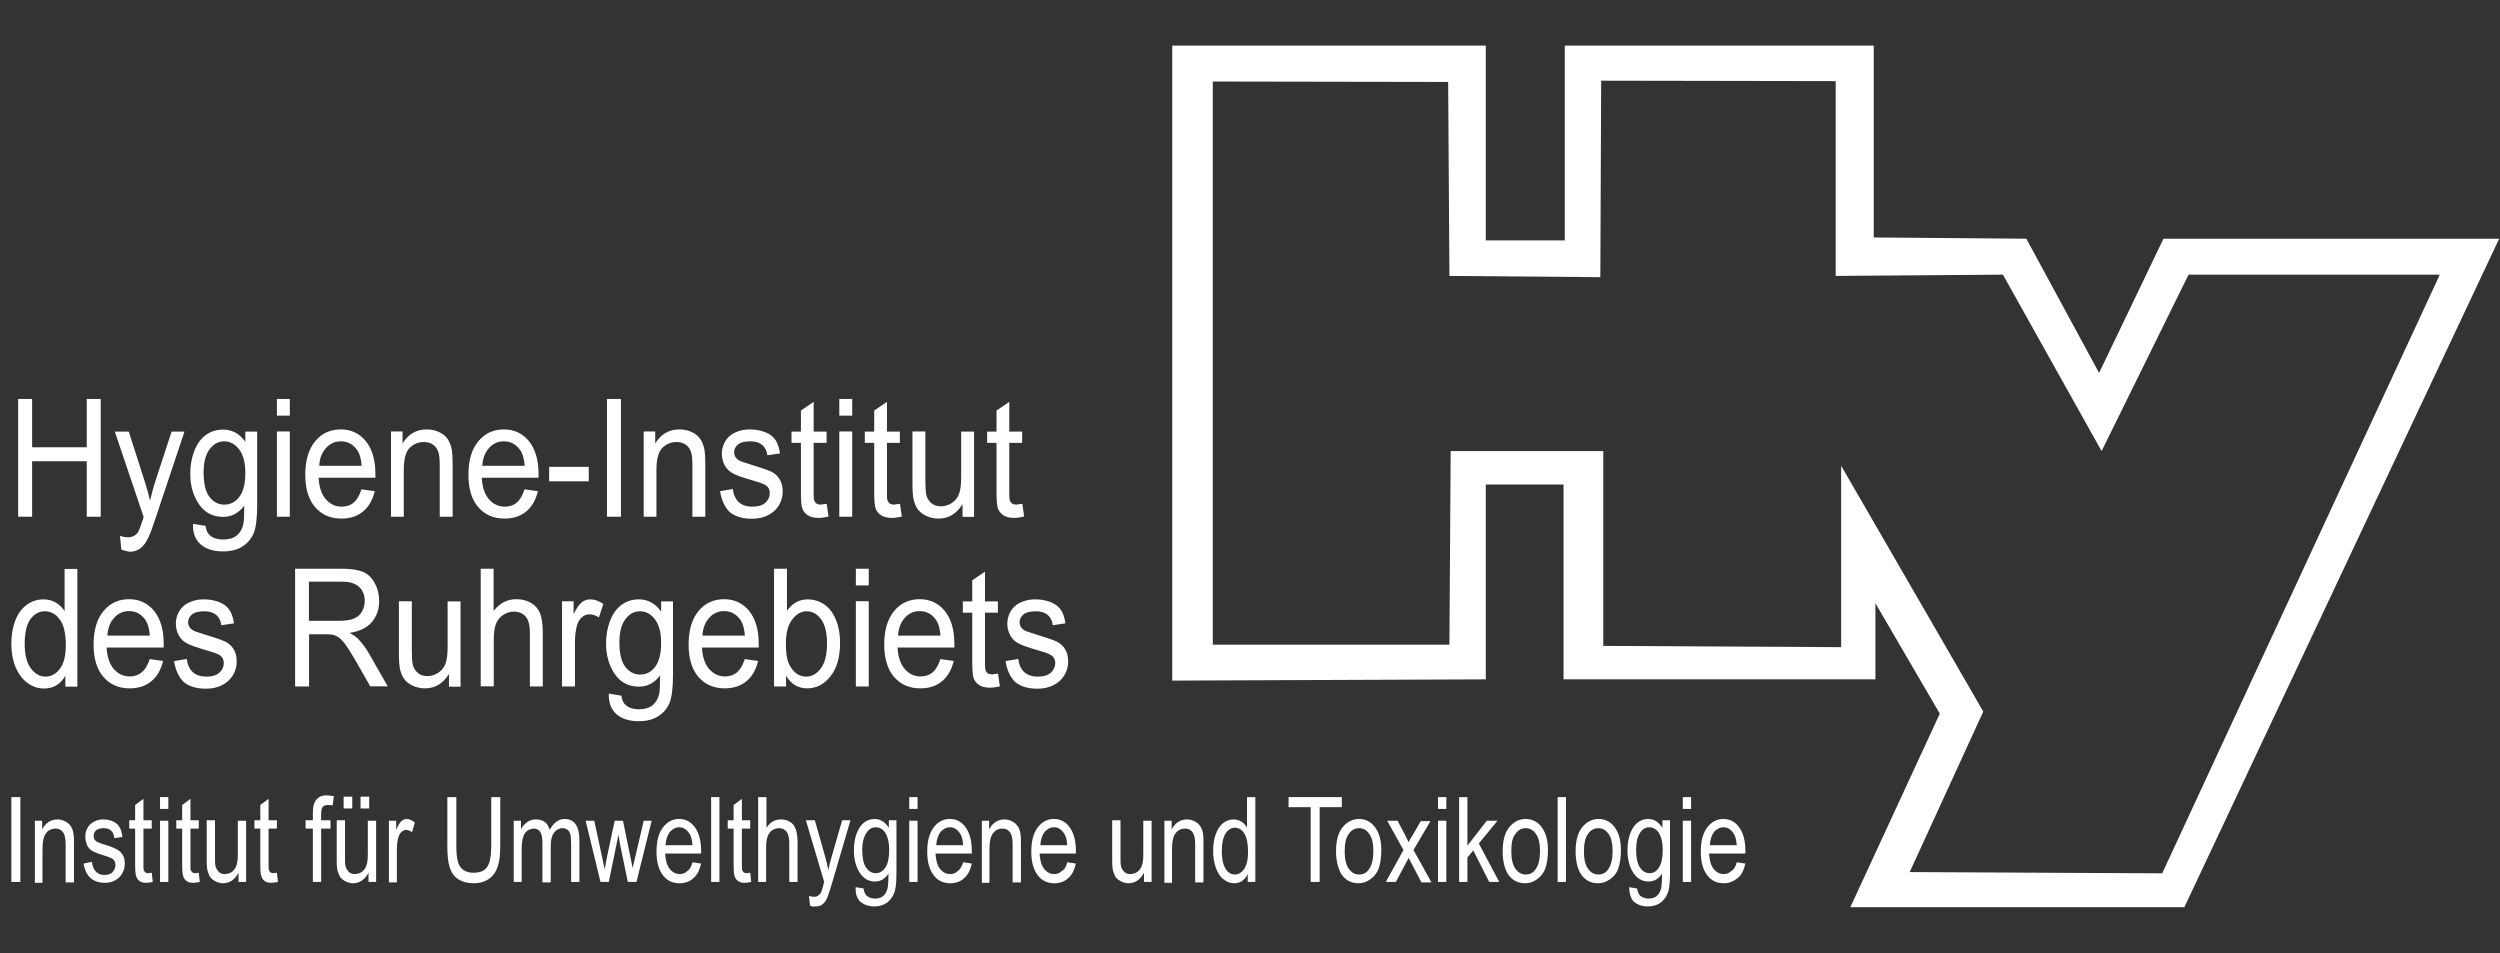<?xml version="1.0" encoding="UTF-8" standalone="no"?>
<!DOCTYPE svg PUBLIC "-//W3C//DTD SVG 1.1//EN" "http://www.w3.org/Graphics/SVG/1.1/DTD/svg11.dtd">
<svg width="100%" height="100%" viewBox="0 0 598 228" version="1.1" xmlns="http://www.w3.org/2000/svg" xmlns:xlink="http://www.w3.org/1999/xlink" xml:space="preserve" xmlns:serif="http://www.serif.com/" style="fill-rule:evenodd;clip-rule:evenodd;stroke-linejoin:round;stroke-miterlimit:2;">
    <rect x="0" y="0" width="598" height="228" fill="#333333" stroke="none"/>
    <g transform="matrix(0.363,0,0,0.407,236.409,995.553)">
        <g transform="matrix(1,0,0,1,155,696)">
            <g>
                <path d="M-794.3,-2838.4L-794.3,-2907.6L-785.1,-2907.6L-785.1,-2879.2L-749.1,-2879.2L-749.1,-2907.6L-739.9,-2907.6L-739.9,-2838.4L-749.1,-2838.4L-749.1,-2871L-785.1,-2871L-785.1,-2838.4L-794.3,-2838.4Z" style="fill:white;fill-rule:nonzero;"/>
                <path d="M-726.3,-2819.1L-727.2,-2827.1C-725.3,-2826.6 -723.7,-2826.3 -722.3,-2826.3C-720.4,-2826.3 -718.9,-2826.6 -717.8,-2827.2C-716.7,-2827.8 -715.7,-2828.7 -715,-2829.8C-714.5,-2830.6 -713.6,-2832.8 -712.4,-2836.1C-712.2,-2836.6 -712,-2837.3 -711.6,-2838.2L-730.6,-2888.4L-721.4,-2888.4L-711,-2859.4C-709.6,-2855.7 -708.4,-2851.8 -707.4,-2847.8C-706.4,-2851.7 -705.3,-2855.5 -703.9,-2859.2L-693.2,-2888.4L-684.7,-2888.4L-703.8,-2837.4C-705.8,-2831.9 -707.4,-2828.1 -708.6,-2826C-710.1,-2823.2 -711.8,-2821.1 -713.8,-2819.8C-715.8,-2818.5 -718.1,-2817.8 -720.8,-2817.8C-722.4,-2818.1 -724.3,-2818.4 -726.3,-2819.1Z" style="fill:white;fill-rule:nonzero;"/>
                <path d="M-679.1,-2834.2L-670.8,-2833C-670.5,-2830.5 -669.5,-2828.6 -667.9,-2827.4C-665.8,-2825.8 -662.9,-2825 -659.3,-2825C-655.4,-2825 -652.3,-2825.8 -650.2,-2827.4C-648.1,-2829 -646.6,-2831.2 -645.9,-2834C-645.5,-2835.7 -645.3,-2839.4 -645.3,-2844.9C-649,-2840.5 -653.6,-2838.3 -659.2,-2838.3C-666.1,-2838.3 -671.4,-2840.8 -675.2,-2845.8C-679,-2850.8 -680.9,-2856.7 -680.9,-2863.7C-680.9,-2868.5 -680,-2872.9 -678.3,-2876.9C-676.6,-2880.9 -674.1,-2884.1 -670.8,-2886.3C-667.5,-2888.5 -663.7,-2889.6 -659.2,-2889.6C-653.3,-2889.6 -648.4,-2887.2 -644.6,-2882.4L-644.6,-2888.4L-636.8,-2888.4L-636.8,-2845.1C-636.8,-2837.3 -637.6,-2831.8 -639.2,-2828.5C-640.8,-2825.2 -643.3,-2822.7 -646.7,-2820.8C-650.1,-2818.9 -654.4,-2818 -659.4,-2818C-665.4,-2818 -670.2,-2819.3 -673.9,-2822C-677.5,-2824.8 -679.3,-2828.8 -679.1,-2834.2ZM-672.1,-2864.4C-672.1,-2857.8 -670.8,-2853 -668.2,-2850C-665.6,-2847 -662.3,-2845.5 -658.4,-2845.5C-654.5,-2845.5 -651.2,-2847 -648.6,-2850C-646,-2853 -644.6,-2857.7 -644.6,-2864.1C-644.6,-2870.2 -646,-2874.9 -648.7,-2878C-651.4,-2881.1 -654.7,-2882.7 -658.5,-2882.7C-662.3,-2882.7 -665.5,-2881.2 -668.1,-2878.1C-670.8,-2874.9 -672.1,-2870.4 -672.1,-2864.4Z" style="fill:white;fill-rule:nonzero;"/>
                <path d="M-623.8,-2897.8L-623.8,-2907.6L-615.3,-2907.6L-615.3,-2897.8L-623.8,-2897.8ZM-623.8,-2838.4L-623.8,-2888.5L-615.3,-2888.5L-615.3,-2838.4L-623.8,-2838.4Z" style="fill:white;fill-rule:nonzero;"/>
                <path d="M-568.1,-2854.5L-559.3,-2853.4C-560.7,-2848.3 -563.2,-2844.3 -567,-2841.5C-570.7,-2838.7 -575.5,-2837.3 -581.3,-2837.3C-588.6,-2837.3 -594.4,-2839.6 -598.7,-2844.1C-603,-2848.6 -605.1,-2854.9 -605.1,-2863.1C-605.1,-2871.5 -602.9,-2878.1 -598.6,-2882.7C-594.3,-2887.4 -588.6,-2889.7 -581.7,-2889.7C-575,-2889.7 -569.5,-2887.4 -565.3,-2882.9C-561.1,-2878.3 -558.9,-2871.9 -558.9,-2863.6L-558.9,-2861.3L-596.3,-2861.3C-596,-2855.8 -594.4,-2851.6 -591.6,-2848.7C-588.8,-2845.8 -585.3,-2844.3 -581.1,-2844.3C-578,-2844.3 -575.3,-2845.1 -573.1,-2846.8C-571.1,-2848.3 -569.3,-2851 -568.1,-2854.5ZM-595.9,-2868.3L-567.9,-2868.3C-568.3,-2872.5 -569.3,-2875.7 -571.1,-2877.8C-573.8,-2881.1 -577.3,-2882.7 -581.6,-2882.7C-585.5,-2882.7 -588.8,-2881.4 -591.4,-2878.8C-594.2,-2876.1 -595.7,-2872.6 -595.9,-2868.3Z" style="fill:white;fill-rule:nonzero;"/>
                <path d="M-548.6,-2838.4L-548.6,-2888.5L-541,-2888.5L-541,-2881.4C-537.3,-2886.9 -532,-2889.7 -525.1,-2889.7C-522.1,-2889.7 -519.3,-2889.2 -516.8,-2888.1C-514.3,-2887 -512.4,-2885.6 -511.1,-2883.8C-509.8,-2882 -509,-2879.9 -508.5,-2877.5C-508.2,-2875.9 -508,-2873.2 -508,-2869.2L-508,-2838.4L-516.5,-2838.4L-516.5,-2868.9C-516.5,-2872.4 -516.8,-2874.9 -517.5,-2876.7C-518.2,-2878.4 -519.3,-2879.8 -521,-2880.8C-522.7,-2881.8 -524.7,-2882.3 -526.9,-2882.3C-530.5,-2882.3 -533.6,-2881.2 -536.3,-2878.9C-538.9,-2876.6 -540.2,-2872.2 -540.2,-2865.8L-540.2,-2838.4L-548.6,-2838.4Z" style="fill:white;fill-rule:nonzero;"/>
                <path d="M-460.6,-2854.5L-451.8,-2853.4C-453.2,-2848.3 -455.7,-2844.3 -459.5,-2841.5C-463.2,-2838.7 -468,-2837.3 -473.8,-2837.3C-481.1,-2837.3 -486.9,-2839.6 -491.2,-2844.1C-495.5,-2848.6 -497.6,-2854.9 -497.6,-2863.1C-497.6,-2871.5 -495.4,-2878.1 -491.1,-2882.7C-486.8,-2887.4 -481.1,-2889.7 -474.2,-2889.7C-467.5,-2889.7 -462,-2887.4 -457.8,-2882.9C-453.6,-2878.3 -451.4,-2871.9 -451.4,-2863.6L-451.4,-2861.3L-488.8,-2861.3C-488.5,-2855.8 -486.9,-2851.6 -484.1,-2848.7C-481.3,-2845.8 -477.8,-2844.3 -473.6,-2844.3C-470.5,-2844.3 -467.8,-2845.1 -465.6,-2846.8C-463.6,-2848.3 -461.9,-2851 -460.6,-2854.5ZM-488.5,-2868.3L-460.5,-2868.3C-460.9,-2872.5 -461.9,-2875.7 -463.7,-2877.8C-466.4,-2881.1 -469.9,-2882.7 -474.2,-2882.7C-478.1,-2882.7 -481.4,-2881.4 -484,-2878.8C-486.7,-2876.1 -488.2,-2872.6 -488.5,-2868.3Z" style="fill:white;fill-rule:nonzero;"/>
                <rect x="-444.4" y="-2867.7" width="26.1" height="8.5" style="fill:white;fill-rule:nonzero;"/>
                <rect x="-406.3" y="-2907.6" width="9.2" height="69.2" style="fill:white;fill-rule:nonzero;"/>
                <path d="M-382.1,-2838.4L-382.1,-2888.5L-374.5,-2888.5L-374.5,-2881.4C-370.8,-2886.9 -365.5,-2889.7 -358.6,-2889.7C-355.6,-2889.7 -352.8,-2889.2 -350.3,-2888.1C-347.8,-2887 -345.9,-2885.6 -344.6,-2883.8C-343.3,-2882 -342.5,-2879.9 -342,-2877.5C-341.7,-2875.9 -341.5,-2873.2 -341.5,-2869.2L-341.5,-2838.4L-350,-2838.4L-350,-2868.9C-350,-2872.4 -350.3,-2874.9 -351,-2876.7C-351.7,-2878.4 -352.8,-2879.8 -354.5,-2880.8C-356.2,-2881.8 -358.2,-2882.3 -360.4,-2882.3C-364,-2882.3 -367.1,-2881.2 -369.8,-2878.9C-372.4,-2876.6 -373.7,-2872.2 -373.7,-2865.8L-373.7,-2838.4L-382.1,-2838.4Z" style="fill:white;fill-rule:nonzero;"/>
                <path d="M-331.8,-2853.4L-323.4,-2854.7C-322.9,-2851.3 -321.6,-2848.8 -319.5,-2847C-317.3,-2845.2 -314.3,-2844.3 -310.5,-2844.3C-306.6,-2844.3 -303.7,-2845.1 -301.8,-2846.7C-299.9,-2848.3 -299,-2850.2 -299,-2852.3C-299,-2854.2 -299.8,-2855.7 -301.5,-2856.8C-302.7,-2857.6 -305.6,-2858.5 -310.2,-2859.7C-316.4,-2861.3 -320.7,-2862.6 -323.2,-2863.8C-325.6,-2864.9 -327.4,-2866.5 -328.7,-2868.6C-329.9,-2870.6 -330.6,-2872.9 -330.6,-2875.3C-330.6,-2877.5 -330.1,-2879.6 -329.1,-2881.5C-328.1,-2883.4 -326.7,-2885 -324.9,-2886.2C-323.6,-2887.2 -321.8,-2888 -319.5,-2888.7C-317.2,-2889.4 -314.8,-2889.7 -312.2,-2889.7C-308.3,-2889.7 -304.8,-2889.1 -301.8,-2888C-298.8,-2886.9 -296.6,-2885.3 -295.2,-2883.4C-293.8,-2881.5 -292.8,-2878.9 -292.3,-2875.6L-300.6,-2874.5C-301,-2877.1 -302.1,-2879.1 -303.9,-2880.5C-305.7,-2881.9 -308.3,-2882.7 -311.6,-2882.7C-315.5,-2882.7 -318.3,-2882.1 -320,-2880.8C-321.7,-2879.5 -322.5,-2878 -322.5,-2876.3C-322.5,-2875.2 -322.2,-2874.2 -321.5,-2873.3C-320.8,-2872.4 -319.7,-2871.6 -318.2,-2871C-317.4,-2870.7 -314.8,-2870 -310.7,-2868.8C-304.7,-2867.2 -300.5,-2865.9 -298.1,-2864.9C-295.7,-2863.9 -293.9,-2862.4 -292.5,-2860.4C-291.1,-2858.4 -290.5,-2856 -290.5,-2853.1C-290.5,-2850.3 -291.3,-2847.6 -293,-2845.1C-294.7,-2842.6 -297,-2840.7 -300.1,-2839.3C-303.2,-2837.9 -306.7,-2837.2 -310.7,-2837.2C-317.2,-2837.2 -322.2,-2838.6 -325.6,-2841.3C-328.6,-2844 -330.8,-2848 -331.8,-2853.4Z" style="fill:white;fill-rule:nonzero;"/>
                <path d="M-261.5,-2846L-260.3,-2838.5C-262.7,-2838 -264.8,-2837.7 -266.7,-2837.7C-269.8,-2837.7 -272.2,-2838.2 -273.9,-2839.2C-275.6,-2840.2 -276.8,-2841.5 -277.5,-2843C-278.2,-2844.6 -278.5,-2847.9 -278.5,-2853L-278.5,-2881.8L-284.7,-2881.8L-284.7,-2888.4L-278.5,-2888.4L-278.5,-2900.8L-270.1,-2905.9L-270.1,-2888.4L-261.6,-2888.4L-261.6,-2881.8L-270.1,-2881.8L-270.1,-2852.5C-270.1,-2850.1 -270,-2848.5 -269.7,-2847.8C-269.4,-2847.1 -268.9,-2846.6 -268.2,-2846.1C-267.5,-2845.7 -266.6,-2845.5 -265.3,-2845.5C-264.3,-2845.7 -263,-2845.8 -261.5,-2846Z" style="fill:white;fill-rule:nonzero;"/>
                <path d="M-253.2,-2897.8L-253.2,-2907.6L-244.7,-2907.6L-244.7,-2897.8L-253.2,-2897.8ZM-253.2,-2838.4L-253.2,-2888.5L-244.7,-2888.5L-244.7,-2838.4L-253.2,-2838.4Z" style="fill:white;fill-rule:nonzero;"/>
                <path d="M-213.2,-2846L-212,-2838.5C-214.4,-2838 -216.5,-2837.7 -218.4,-2837.7C-221.5,-2837.7 -223.9,-2838.2 -225.6,-2839.2C-227.3,-2840.2 -228.5,-2841.5 -229.2,-2843C-229.9,-2844.6 -230.2,-2847.9 -230.2,-2853L-230.2,-2881.8L-236.4,-2881.8L-236.4,-2888.4L-230.2,-2888.4L-230.2,-2900.8L-221.8,-2905.9L-221.8,-2888.4L-213.3,-2888.4L-213.3,-2881.8L-221.8,-2881.8L-221.8,-2852.5C-221.8,-2850.1 -221.7,-2848.5 -221.4,-2847.8C-221.1,-2847.1 -220.6,-2846.6 -219.9,-2846.1C-219.2,-2845.7 -218.3,-2845.5 -217,-2845.5C-216,-2845.7 -214.7,-2845.8 -213.2,-2846Z" style="fill:white;fill-rule:nonzero;"/>
                <path d="M-172,-2838.3L-172,-2845.8C-175.9,-2840.1 -181.2,-2837.3 -187.9,-2837.3C-190.9,-2837.3 -193.6,-2837.9 -196.2,-2839C-198.8,-2840.1 -200.7,-2841.6 -201.9,-2843.3C-203.1,-2845 -204,-2847.1 -204.5,-2849.6C-204.8,-2851.3 -205,-2853.9 -205,-2857.5L-205,-2888.5L-196.5,-2888.5L-196.5,-2860.7C-196.5,-2856.3 -196.3,-2853.3 -196,-2851.7C-195.5,-2849.5 -194.3,-2847.7 -192.6,-2846.4C-190.9,-2845.1 -188.7,-2844.5 -186.2,-2844.5C-183.7,-2844.5 -181.3,-2845.2 -179,-2846.5C-176.8,-2847.8 -175.2,-2849.6 -174.3,-2851.8C-173.4,-2854 -172.9,-2857.3 -172.9,-2861.6L-172.9,-2888.4L-164.4,-2888.4L-164.4,-2838.3L-172,-2838.3Z" style="fill:white;fill-rule:nonzero;"/>
                <path d="M-132.6,-2846L-131.4,-2838.5C-133.8,-2838 -135.9,-2837.7 -137.8,-2837.7C-140.9,-2837.7 -143.3,-2838.2 -145,-2839.2C-146.7,-2840.2 -147.9,-2841.5 -148.6,-2843C-149.3,-2844.6 -149.6,-2847.9 -149.6,-2853L-149.6,-2881.8L-155.8,-2881.8L-155.8,-2888.4L-149.6,-2888.4L-149.6,-2900.8L-141.2,-2905.9L-141.2,-2888.4L-132.7,-2888.4L-132.7,-2881.8L-141.2,-2881.8L-141.2,-2852.5C-141.2,-2850.1 -141.1,-2848.5 -140.8,-2847.8C-140.5,-2847.1 -140,-2846.6 -139.3,-2846.1C-138.6,-2845.7 -137.7,-2845.5 -136.4,-2845.5C-135.4,-2845.7 -134.1,-2845.8 -132.6,-2846Z" style="fill:white;fill-rule:nonzero;"/>
            </g>
        </g>
        <g transform="matrix(1,0,0,1,155,1013.18)">
            <g>
                <path d="M-763.2,-3055.7L-763.2,-3062.1C-766.4,-3057.1 -771,-3054.6 -777.2,-3054.6C-781.2,-3054.6 -784.9,-3055.7 -788.2,-3057.9C-791.5,-3060.1 -794.1,-3063.2 -796,-3067.1C-797.8,-3071 -798.8,-3075.6 -798.8,-3080.7C-798.8,-3085.7 -798,-3090.2 -796.3,-3094.3C-794.6,-3098.4 -792.1,-3101.5 -788.8,-3103.7C-785.5,-3105.9 -781.7,-3107 -777.6,-3107C-774.6,-3107 -771.9,-3106.4 -769.5,-3105.1C-767.1,-3103.8 -765.2,-3102.2 -763.7,-3100.1L-763.7,-3124.9L-755.3,-3124.9L-755.3,-3055.7L-763.2,-3055.7ZM-790,-3080.8C-790,-3074.4 -788.6,-3069.6 -785.9,-3066.4C-783.2,-3063.2 -780,-3061.6 -776.3,-3061.6C-772.6,-3061.6 -769.4,-3063.1 -766.8,-3066.2C-764.2,-3069.2 -762.9,-3073.9 -762.9,-3080.1C-762.9,-3087 -764.2,-3092 -766.9,-3095.2C-769.5,-3098.4 -772.8,-3100 -776.7,-3100C-780.5,-3100 -783.6,-3098.5 -786.2,-3095.4C-788.7,-3092.3 -790,-3087.4 -790,-3080.8Z" style="fill:white;fill-rule:nonzero;"/>
                <path d="M-707.6,-3071.9L-698.8,-3070.8C-700.2,-3065.7 -702.7,-3061.7 -706.5,-3058.9C-710.2,-3056.1 -715,-3054.7 -720.8,-3054.7C-728.1,-3054.7 -733.9,-3057 -738.2,-3061.5C-742.5,-3066 -744.6,-3072.3 -744.6,-3080.5C-744.6,-3088.9 -742.4,-3095.5 -738.1,-3100.1C-733.8,-3104.8 -728.1,-3107.1 -721.2,-3107.1C-714.5,-3107.1 -709,-3104.8 -704.8,-3100.3C-700.6,-3095.7 -698.4,-3089.3 -698.4,-3081L-698.4,-3078.7L-736,-3078.7C-735.7,-3073.2 -734.1,-3069 -731.3,-3066.1C-728.5,-3063.2 -725,-3061.7 -720.8,-3061.7C-717.7,-3061.7 -715,-3062.5 -712.8,-3064.2C-710.7,-3065.7 -708.9,-3068.3 -707.6,-3071.9ZM-735.5,-3085.7L-707.5,-3085.7C-707.9,-3089.9 -708.9,-3093.1 -710.7,-3095.2C-713.4,-3098.5 -716.9,-3100.1 -721.2,-3100.1C-725.1,-3100.1 -728.4,-3098.8 -731,-3096.2C-733.8,-3093.5 -735.2,-3090 -735.5,-3085.7Z" style="fill:white;fill-rule:nonzero;"/>
                <path d="M-691.6,-3070.7L-683.2,-3072C-682.7,-3068.6 -681.4,-3066.1 -679.3,-3064.3C-677.1,-3062.5 -674.1,-3061.6 -670.3,-3061.6C-666.4,-3061.6 -663.5,-3062.4 -661.6,-3064C-659.7,-3065.6 -658.8,-3067.5 -658.8,-3069.6C-658.8,-3071.5 -659.6,-3073 -661.3,-3074.1C-662.5,-3074.9 -665.4,-3075.8 -670,-3077C-676.2,-3078.6 -680.5,-3079.9 -683,-3081.1C-685.4,-3082.2 -687.2,-3083.8 -688.5,-3085.9C-689.7,-3087.9 -690.4,-3090.2 -690.4,-3092.6C-690.4,-3094.8 -689.9,-3096.9 -688.9,-3098.8C-687.9,-3100.7 -686.5,-3102.3 -684.7,-3103.5C-683.4,-3104.5 -681.6,-3105.3 -679.3,-3106C-677,-3106.7 -674.6,-3107 -672,-3107C-668.1,-3107 -664.6,-3106.4 -661.6,-3105.3C-658.6,-3104.2 -656.4,-3102.6 -655,-3100.7C-653.6,-3098.8 -652.6,-3096.2 -652.1,-3092.9L-660.4,-3091.8C-660.8,-3094.4 -661.9,-3096.4 -663.7,-3097.8C-665.5,-3099.2 -668.1,-3100 -671.4,-3100C-675.3,-3100 -678.1,-3099.4 -679.8,-3098.1C-681.5,-3096.8 -682.3,-3095.3 -682.3,-3093.6C-682.3,-3092.5 -682,-3091.5 -681.3,-3090.6C-680.6,-3089.7 -679.5,-3088.9 -678,-3088.3C-677.2,-3088 -674.7,-3087.3 -670.5,-3086.1C-664.5,-3084.5 -660.3,-3083.2 -657.9,-3082.2C-655.5,-3081.2 -653.7,-3079.7 -652.3,-3077.7C-650.9,-3075.8 -650.3,-3073.3 -650.3,-3070.4C-650.3,-3067.6 -651.1,-3064.9 -652.8,-3062.4C-654.5,-3059.9 -656.8,-3058 -659.9,-3056.6C-663,-3055.2 -666.5,-3054.5 -670.5,-3054.5C-677,-3054.5 -682,-3055.9 -685.4,-3058.6C-688.5,-3061.4 -690.6,-3065.4 -691.6,-3070.7Z" style="fill:white;fill-rule:nonzero;"/>
                <path d="M-611.8,-3055.8L-611.8,-3125L-581.1,-3125C-574.9,-3125 -570.2,-3124.4 -567,-3123.1C-563.8,-3121.9 -561.2,-3119.7 -559.3,-3116.5C-557.4,-3113.4 -556.4,-3109.9 -556.4,-3106.1C-556.4,-3101.2 -558,-3097.1 -561.2,-3093.7C-564.4,-3090.3 -569.3,-3088.2 -575.9,-3087.3C-573.5,-3086.1 -571.6,-3085 -570.4,-3083.9C-567.7,-3081.4 -565.2,-3078.4 -562.8,-3074.7L-550.8,-3055.9L-562.3,-3055.9L-571.5,-3070.3C-574.2,-3074.5 -576.4,-3077.6 -578.1,-3079.8C-579.8,-3082 -581.4,-3083.5 -582.7,-3084.4C-584.1,-3085.3 -585.5,-3085.9 -586.9,-3086.2C-587.9,-3086.4 -589.6,-3086.5 -592,-3086.5L-602.6,-3086.5L-602.6,-3055.8L-611.8,-3055.8ZM-602.7,-3094.4L-582.9,-3094.4C-578.7,-3094.4 -575.4,-3094.8 -573.1,-3095.7C-570.7,-3096.6 -568.9,-3097.9 -567.7,-3099.9C-566.5,-3101.8 -565.9,-3103.9 -565.9,-3106.1C-565.9,-3109.4 -567.1,-3112.1 -569.5,-3114.2C-571.9,-3116.3 -575.6,-3117.4 -580.8,-3117.4L-602.7,-3117.4L-602.7,-3094.4Z" style="fill:white;fill-rule:nonzero;"/>
                <path d="M-510.4,-3055.7L-510.4,-3063.2C-514.3,-3057.5 -519.6,-3054.7 -526.3,-3054.7C-529.3,-3054.7 -532,-3055.3 -534.6,-3056.4C-537.2,-3057.5 -539.1,-3059 -540.3,-3060.7C-541.5,-3062.4 -542.4,-3064.5 -542.9,-3067C-543.2,-3068.7 -543.4,-3071.3 -543.4,-3074.9L-543.4,-3105.9L-534.9,-3105.9L-534.9,-3078.1C-534.9,-3073.7 -534.7,-3070.7 -534.4,-3069.1C-533.9,-3066.9 -532.7,-3065.1 -531,-3063.8C-529.3,-3062.5 -527.1,-3061.9 -524.6,-3061.9C-522.1,-3061.9 -519.7,-3062.6 -517.4,-3063.9C-515.2,-3065.2 -513.6,-3067 -512.7,-3069.2C-511.8,-3071.4 -511.3,-3074.7 -511.3,-3079L-511.3,-3105.8L-502.8,-3105.8L-502.8,-3055.7L-510.4,-3055.7Z" style="fill:white;fill-rule:nonzero;"/>
                <path d="M-489.5,-3055.8L-489.5,-3125L-481,-3125L-481,-3100.2C-477,-3104.8 -472,-3107.1 -466,-3107.1C-462.3,-3107.1 -459.1,-3106.4 -456.3,-3104.9C-453.5,-3103.4 -451.6,-3101.4 -450.4,-3098.8C-449.2,-3096.2 -448.6,-3092.5 -448.6,-3087.6L-448.6,-3055.8L-457.1,-3055.8L-457.1,-3087.6C-457.1,-3091.8 -458,-3094.9 -459.9,-3096.9C-461.7,-3098.8 -464.3,-3099.8 -467.7,-3099.8C-470.2,-3099.8 -472.6,-3099.1 -474.8,-3097.8C-477,-3096.5 -478.6,-3094.7 -479.5,-3092.5C-480.4,-3090.3 -480.9,-3087.2 -480.9,-3083.3L-480.9,-3055.9L-489.5,-3055.9L-489.5,-3055.8Z" style="fill:white;fill-rule:nonzero;"/>
                <path d="M-435.9,-3055.8L-435.9,-3105.9L-428.3,-3105.9L-428.3,-3098.3C-426.3,-3101.9 -424.5,-3104.2 -422.9,-3105.3C-421.2,-3106.4 -419.4,-3107 -417.4,-3107C-414.5,-3107 -411.6,-3106.1 -408.7,-3104.3L-411.6,-3096.4C-413.7,-3097.6 -415.8,-3098.2 -417.8,-3098.2C-419.7,-3098.2 -421.3,-3097.6 -422.8,-3096.5C-424.3,-3095.4 -425.3,-3093.8 -426,-3091.9C-426.9,-3088.9 -427.4,-3085.6 -427.4,-3082L-427.4,-3055.8L-435.9,-3055.8Z" style="fill:white;fill-rule:nonzero;"/>
                <path d="M-405.1,-3051.6L-396.8,-3050.4C-396.5,-3047.9 -395.5,-3046 -393.9,-3044.8C-391.8,-3043.2 -388.9,-3042.4 -385.3,-3042.4C-381.4,-3042.4 -378.3,-3043.2 -376.2,-3044.8C-374.1,-3046.4 -372.6,-3048.6 -371.9,-3051.4C-371.5,-3053.1 -371.3,-3056.8 -371.3,-3062.3C-375,-3057.9 -379.6,-3055.7 -385.2,-3055.7C-392.1,-3055.7 -397.4,-3058.2 -401.2,-3063.2C-405,-3068.2 -406.9,-3074.1 -406.9,-3081.1C-406.9,-3085.9 -406,-3090.3 -404.3,-3094.3C-402.6,-3098.3 -400.1,-3101.5 -396.8,-3103.7C-393.5,-3105.9 -389.7,-3107 -385.2,-3107C-379.3,-3107 -374.4,-3104.6 -370.6,-3099.8L-370.6,-3105.8L-362.8,-3105.8L-362.8,-3062.5C-362.8,-3054.7 -363.6,-3049.2 -365.2,-3045.9C-366.8,-3042.6 -369.3,-3040.1 -372.7,-3038.2C-376.1,-3036.3 -380.4,-3035.4 -385.4,-3035.4C-391.4,-3035.4 -396.2,-3036.7 -399.9,-3039.4C-403.5,-3042.2 -405.3,-3046.2 -405.1,-3051.6ZM-398.1,-3081.7C-398.1,-3075.1 -396.8,-3070.3 -394.2,-3067.3C-391.6,-3064.3 -388.3,-3062.8 -384.4,-3062.8C-380.5,-3062.8 -377.2,-3064.3 -374.6,-3067.3C-372,-3070.3 -370.6,-3075 -370.6,-3081.4C-370.6,-3087.5 -372,-3092.2 -374.7,-3095.3C-377.4,-3098.4 -380.7,-3100 -384.5,-3100C-388.3,-3100 -391.5,-3098.5 -394.1,-3095.4C-396.8,-3092.3 -398.1,-3087.8 -398.1,-3081.7Z" style="fill:white;fill-rule:nonzero;"/>
                <path d="M-315.5,-3071.9L-306.7,-3070.8C-308.1,-3065.7 -310.6,-3061.7 -314.4,-3058.9C-318.1,-3056.1 -322.9,-3054.7 -328.7,-3054.7C-336,-3054.7 -341.8,-3057 -346.1,-3061.5C-350.4,-3066 -352.5,-3072.3 -352.5,-3080.5C-352.5,-3088.9 -350.3,-3095.5 -346,-3100.1C-341.7,-3104.8 -336,-3107.1 -329.1,-3107.1C-322.4,-3107.1 -316.9,-3104.8 -312.7,-3100.3C-308.5,-3095.7 -306.3,-3089.3 -306.3,-3081L-306.3,-3078.7L-343.7,-3078.7C-343.4,-3073.2 -341.8,-3069 -339,-3066.1C-336.2,-3063.2 -332.7,-3061.7 -328.5,-3061.7C-325.4,-3061.7 -322.7,-3062.5 -320.5,-3064.2C-318.6,-3065.7 -316.8,-3068.3 -315.5,-3071.9ZM-343.4,-3085.7L-315.4,-3085.7C-315.8,-3089.9 -316.8,-3093.1 -318.6,-3095.2C-321.3,-3098.5 -324.8,-3100.1 -329.1,-3100.1C-333,-3100.1 -336.3,-3098.8 -338.9,-3096.2C-341.7,-3093.5 -343.1,-3090 -343.4,-3085.7Z" style="fill:white;fill-rule:nonzero;"/>
                <path d="M-288.3,-3055.8L-296.2,-3055.8L-296.2,-3125L-287.7,-3125L-287.7,-3100.3C-284.1,-3104.8 -279.5,-3107 -274,-3107C-270.9,-3107 -268,-3106.4 -265.2,-3105.1C-262.4,-3103.9 -260.2,-3102.1 -258.4,-3099.9C-256.6,-3097.6 -255.2,-3094.9 -254.2,-3091.8C-253.2,-3088.6 -252.7,-3085.2 -252.7,-3081.6C-252.7,-3073 -254.8,-3066.4 -259.1,-3061.7C-263.3,-3057 -268.4,-3054.7 -274.4,-3054.7C-280.3,-3054.7 -285,-3057.2 -288.3,-3062.1L-288.3,-3055.8ZM-288.4,-3081.2C-288.4,-3075.2 -287.6,-3070.9 -285.9,-3068.2C-283.2,-3063.8 -279.6,-3061.6 -275,-3061.6C-271.3,-3061.6 -268.1,-3063.2 -265.4,-3066.4C-262.7,-3069.6 -261.3,-3074.4 -261.3,-3080.8C-261.3,-3087.3 -262.6,-3092.2 -265.2,-3095.3C-267.8,-3098.4 -270.9,-3100 -274.6,-3100C-278.3,-3100 -281.5,-3098.4 -284.2,-3095.2C-287,-3092 -288.4,-3087.3 -288.4,-3081.2Z" style="fill:white;fill-rule:nonzero;"/>
                <path d="M-242.3,-3115.2L-242.3,-3125L-233.8,-3125L-233.8,-3115.2L-242.3,-3115.2ZM-242.3,-3055.8L-242.3,-3105.9L-233.8,-3105.9L-233.8,-3055.8L-242.3,-3055.8Z" style="fill:white;fill-rule:nonzero;"/>
                <path d="M-186.6,-3071.9L-177.8,-3070.8C-179.2,-3065.7 -181.7,-3061.7 -185.5,-3058.9C-189.2,-3056.1 -194,-3054.7 -199.8,-3054.7C-207.1,-3054.7 -212.9,-3057 -217.2,-3061.5C-221.5,-3066 -223.6,-3072.3 -223.6,-3080.5C-223.6,-3088.9 -221.4,-3095.5 -217.1,-3100.1C-212.8,-3104.8 -207.1,-3107.1 -200.2,-3107.1C-193.5,-3107.1 -188,-3104.8 -183.8,-3100.3C-179.6,-3095.8 -177.4,-3089.3 -177.4,-3081L-177.4,-3078.7L-214.8,-3078.7C-214.5,-3073.2 -212.9,-3069 -210.1,-3066.1C-207.3,-3063.2 -203.8,-3061.7 -199.6,-3061.7C-196.5,-3061.7 -193.8,-3062.5 -191.6,-3064.2C-189.6,-3065.7 -187.9,-3068.3 -186.6,-3071.9ZM-214.5,-3085.7L-186.5,-3085.7C-186.9,-3089.9 -187.9,-3093.1 -189.7,-3095.2C-192.4,-3098.5 -195.9,-3100.1 -200.2,-3100.1C-204.1,-3100.1 -207.4,-3098.8 -210,-3096.2C-212.7,-3093.5 -214.2,-3090 -214.5,-3085.7Z" style="fill:white;fill-rule:nonzero;"/>
                <path d="M-148.6,-3063.4L-147.4,-3055.9C-149.8,-3055.4 -151.9,-3055.1 -153.8,-3055.1C-156.9,-3055.1 -159.3,-3055.6 -161,-3056.6C-162.7,-3057.6 -163.9,-3058.9 -164.6,-3060.4C-165.3,-3062 -165.6,-3065.3 -165.6,-3070.4L-165.6,-3099.2L-171.8,-3099.2L-171.8,-3105.8L-165.6,-3105.8L-165.6,-3118.2L-157.2,-3123.3L-157.2,-3105.8L-148.7,-3105.8L-148.7,-3099.2L-157.2,-3099.2L-157.2,-3069.9C-157.2,-3067.5 -157.1,-3065.9 -156.8,-3065.2C-156.5,-3064.5 -156,-3064 -155.3,-3063.5C-154.6,-3063.1 -153.7,-3062.9 -152.4,-3062.9C-151.4,-3063.1 -150.1,-3063.2 -148.6,-3063.4Z" style="fill:white;fill-rule:nonzero;"/>
                <path d="M-143.7,-3070.7L-135.3,-3072C-134.8,-3068.6 -133.5,-3066.1 -131.4,-3064.3C-129.2,-3062.5 -126.2,-3061.6 -122.4,-3061.6C-118.5,-3061.6 -115.6,-3062.4 -113.7,-3064C-111.8,-3065.6 -110.9,-3067.5 -110.9,-3069.6C-110.9,-3071.5 -111.7,-3073 -113.4,-3074.1C-114.6,-3074.9 -117.5,-3075.8 -122.1,-3077C-128.3,-3078.6 -132.6,-3079.9 -135.1,-3081.1C-137.5,-3082.2 -139.3,-3083.8 -140.6,-3085.9C-141.8,-3087.9 -142.5,-3090.2 -142.5,-3092.6C-142.5,-3094.8 -142,-3096.9 -141,-3098.8C-140,-3100.7 -138.6,-3102.3 -136.8,-3103.5C-135.5,-3104.5 -133.7,-3105.3 -131.4,-3106C-129.1,-3106.7 -126.7,-3107 -124.1,-3107C-120.2,-3107 -116.7,-3106.4 -113.7,-3105.3C-110.7,-3104.2 -108.5,-3102.6 -107.1,-3100.7C-105.7,-3098.8 -104.7,-3096.2 -104.2,-3092.9L-112.5,-3091.8C-112.9,-3094.4 -114,-3096.4 -115.8,-3097.8C-117.6,-3099.2 -120.2,-3100 -123.5,-3100C-127.4,-3100 -130.2,-3099.4 -131.9,-3098.1C-133.6,-3096.8 -134.4,-3095.3 -134.4,-3093.6C-134.4,-3092.5 -134.1,-3091.5 -133.4,-3090.6C-132.7,-3089.7 -131.6,-3088.9 -130.1,-3088.3C-129.3,-3088 -126.7,-3087.3 -122.6,-3086.1C-116.6,-3084.5 -112.4,-3083.2 -110,-3082.2C-107.6,-3081.2 -105.8,-3079.7 -104.4,-3077.7C-103,-3075.8 -102.4,-3073.3 -102.4,-3070.4C-102.4,-3067.6 -103.2,-3064.9 -104.9,-3062.4C-106.6,-3059.9 -108.9,-3058 -112,-3056.6C-115.1,-3055.2 -118.6,-3054.5 -122.6,-3054.5C-129.1,-3054.5 -134.1,-3055.9 -137.5,-3058.6C-140.6,-3061.4 -142.7,-3065.4 -143.7,-3070.7Z" style="fill:white;fill-rule:nonzero;"/>
            </g>
        </g>
    </g>
    <g transform="matrix(0.827,0,0,1.046,134.71,-237.669)">
        <g>
            <g transform="matrix(1,0,0,1,187.498,1717)">
                <g>
                    <rect x="-347.1" y="-1307.5" width="2.6" height="19.4" style="fill:white;fill-rule:nonzero;"/>
                    <path d="M-340.3,-1287.9L-340.3,-1302.1L-338.2,-1302.1L-338.2,-1300.1C-337.2,-1301.6 -335.7,-1302.4 -333.7,-1302.4C-332.9,-1302.4 -332.1,-1302.2 -331.4,-1301.9C-330.7,-1301.6 -330.2,-1301.2 -329.8,-1300.7C-329.4,-1300.2 -329.2,-1299.6 -329.1,-1298.9C-329,-1298.5 -329,-1297.7 -329,-1296.6L-329,-1288L-331.4,-1288L-331.4,-1296.5C-331.4,-1297.5 -331.5,-1298.2 -331.7,-1298.7C-331.9,-1299.2 -332.2,-1299.6 -332.7,-1299.9C-333.2,-1300.2 -333.7,-1300.3 -334.4,-1300.3C-335.4,-1300.3 -336.3,-1300 -337,-1299.3C-337.7,-1298.7 -338.1,-1297.4 -338.1,-1295.6L-338.1,-1287.9L-340.3,-1287.9Z" style="fill:white;fill-rule:nonzero;"/>
                    <path d="M-326.2,-1292.3L-323.8,-1292.7C-323.7,-1291.8 -323.3,-1291 -322.7,-1290.5C-322.1,-1290 -321.3,-1289.7 -320.2,-1289.7C-319.1,-1289.7 -318.3,-1289.9 -317.8,-1290.4C-317.3,-1290.8 -317,-1291.4 -317,-1292C-317,-1292.5 -317.2,-1293 -317.7,-1293.3C-318,-1293.5 -318.8,-1293.8 -320.1,-1294.1C-321.8,-1294.5 -323.1,-1294.9 -323.7,-1295.2C-324.4,-1295.5 -324.9,-1296 -325.2,-1296.5C-325.5,-1297.1 -325.7,-1297.7 -325.7,-1298.4C-325.7,-1299 -325.6,-1299.6 -325.3,-1300.1C-325,-1300.6 -324.6,-1301.1 -324.1,-1301.4C-323.7,-1301.7 -323.2,-1301.9 -322.6,-1302.1C-322,-1302.3 -321.3,-1302.4 -320.5,-1302.4C-319.4,-1302.4 -318.4,-1302.2 -317.6,-1301.9C-316.8,-1301.6 -316.2,-1301.2 -315.8,-1300.6C-315.4,-1300.1 -315.1,-1299.3 -315,-1298.4L-317.3,-1298.1C-317.4,-1298.8 -317.7,-1299.4 -318.2,-1299.8C-318.7,-1300.2 -319.4,-1300.4 -320.3,-1300.4C-321.4,-1300.4 -322.2,-1300.2 -322.6,-1299.9C-323.1,-1299.5 -323.3,-1299.1 -323.3,-1298.6C-323.3,-1298.3 -323.2,-1298 -323,-1297.8C-322.8,-1297.5 -322.5,-1297.3 -322.1,-1297.2C-321.9,-1297.1 -321.2,-1296.9 -320,-1296.6C-318.3,-1296.2 -317.1,-1295.8 -316.5,-1295.5C-315.8,-1295.2 -315.3,-1294.8 -314.9,-1294.3C-314.5,-1293.8 -314.3,-1293.1 -314.3,-1292.3C-314.3,-1291.5 -314.5,-1290.8 -315,-1290.1C-315.5,-1289.4 -316.1,-1288.9 -317,-1288.5C-317.9,-1288.1 -318.9,-1287.9 -320,-1287.9C-321.8,-1287.9 -323.2,-1288.3 -324.2,-1289C-325.2,-1289.7 -325.9,-1290.8 -326.2,-1292.3Z" style="fill:white;fill-rule:nonzero;"/>
                    <path d="M-306.5,-1290.2L-306.2,-1288.1C-306.9,-1288 -307.5,-1287.9 -308,-1287.9C-308.9,-1287.9 -309.5,-1288 -310,-1288.3C-310.5,-1288.6 -310.8,-1288.9 -311,-1289.4C-311.2,-1289.8 -311.3,-1290.8 -311.3,-1292.2L-311.3,-1300.3L-313,-1300.3L-313,-1302.2L-311.3,-1302.2L-311.3,-1305.7L-308.9,-1307.1L-308.9,-1302.2L-306.5,-1302.2L-306.5,-1300.3L-308.9,-1300.3L-308.9,-1292.1C-308.9,-1291.4 -308.9,-1291 -308.8,-1290.8C-308.7,-1290.6 -308.6,-1290.5 -308.4,-1290.3C-308.2,-1290.2 -307.9,-1290.1 -307.6,-1290.1C-307.3,-1290.1 -306.9,-1290.2 -306.5,-1290.2Z" style="fill:white;fill-rule:nonzero;"/>
                    <path d="M-304.1,-1304.8L-304.1,-1307.5L-301.7,-1307.5L-301.7,-1304.8L-304.1,-1304.8ZM-304.1,-1288.1L-304.1,-1302.1L-301.7,-1302.1L-301.7,-1288.1L-304.1,-1288.1Z" style="fill:white;fill-rule:nonzero;"/>
                    <path d="M-292.9,-1290.2L-292.6,-1288.1C-293.3,-1288 -293.9,-1287.9 -294.4,-1287.9C-295.3,-1287.9 -295.9,-1288 -296.4,-1288.3C-296.9,-1288.6 -297.2,-1288.9 -297.4,-1289.4C-297.6,-1289.8 -297.7,-1290.8 -297.7,-1292.2L-297.7,-1300.3L-299.4,-1300.3L-299.4,-1302.2L-297.7,-1302.2L-297.7,-1305.7L-295.3,-1307.1L-295.3,-1302.2L-292.9,-1302.2L-292.9,-1300.3L-295.3,-1300.3L-295.3,-1292.1C-295.3,-1291.4 -295.3,-1291 -295.2,-1290.8C-295.1,-1290.6 -295,-1290.5 -294.8,-1290.3C-294.6,-1290.2 -294.3,-1290.1 -294,-1290.1C-293.7,-1290.1 -293.4,-1290.2 -292.9,-1290.2Z" style="fill:white;fill-rule:nonzero;"/>
                    <path d="M-281.4,-1288.1L-281.4,-1290.2C-282.5,-1288.6 -284,-1287.8 -285.9,-1287.8C-286.7,-1287.8 -287.5,-1288 -288.2,-1288.3C-288.9,-1288.6 -289.5,-1289 -289.8,-1289.5C-290.1,-1290 -290.4,-1290.6 -290.5,-1291.3C-290.6,-1291.8 -290.6,-1292.5 -290.6,-1293.5L-290.6,-1302.2L-288.2,-1302.2L-288.2,-1294.4C-288.2,-1293.2 -288.2,-1292.3 -288.1,-1291.9C-288,-1291.3 -287.6,-1290.8 -287.1,-1290.4C-286.6,-1290 -286,-1289.9 -285.3,-1289.9C-284.6,-1289.9 -283.9,-1290.1 -283.3,-1290.4C-282.7,-1290.8 -282.2,-1291.3 -282,-1291.9C-281.7,-1292.5 -281.6,-1293.4 -281.6,-1294.6L-281.6,-1302.1L-279.2,-1302.1L-279.2,-1288.1L-281.4,-1288.1Z" style="fill:white;fill-rule:nonzero;"/>
                    <path d="M-270.3,-1290.2L-270,-1288.1C-270.7,-1288 -271.3,-1287.9 -271.8,-1287.9C-272.7,-1287.9 -273.3,-1288 -273.8,-1288.3C-274.3,-1288.6 -274.6,-1288.9 -274.8,-1289.4C-275,-1289.8 -275.1,-1290.8 -275.1,-1292.2L-275.1,-1300.3L-276.8,-1300.3L-276.8,-1302.2L-275.1,-1302.2L-275.1,-1305.7L-272.7,-1307.1L-272.7,-1302.2L-270.3,-1302.2L-270.3,-1300.3L-272.7,-1300.3L-272.7,-1292.1C-272.7,-1291.4 -272.7,-1291 -272.6,-1290.8C-272.5,-1290.6 -272.4,-1290.5 -272.2,-1290.3C-272,-1290.2 -271.7,-1290.1 -271.4,-1290.1C-271.1,-1290.1 -270.8,-1290.2 -270.3,-1290.2Z" style="fill:white;fill-rule:nonzero;"/>
                    <path d="M-259.9,-1288.1L-259.9,-1300.3L-262,-1300.3L-262,-1302.2L-259.9,-1302.2L-259.9,-1303.7C-259.9,-1304.6 -259.8,-1305.3 -259.6,-1305.8C-259.4,-1306.4 -259,-1306.9 -258.4,-1307.3C-257.8,-1307.7 -257,-1307.9 -256,-1307.9C-255.3,-1307.9 -254.6,-1307.8 -253.8,-1307.7L-254.2,-1305.6C-254.7,-1305.7 -255.2,-1305.7 -255.6,-1305.7C-256.3,-1305.7 -256.8,-1305.5 -257.1,-1305.2C-257.4,-1304.9 -257.5,-1304.3 -257.5,-1303.5L-257.5,-1302.2L-254.8,-1302.2L-254.8,-1300.3L-257.5,-1300.3L-257.5,-1288.1L-259.9,-1288.1Z" style="fill:white;fill-rule:nonzero;"/>
                    <path d="M-243.8,-1288.1L-243.8,-1290.2C-244.9,-1288.6 -246.4,-1287.8 -248.3,-1287.8C-249.1,-1287.8 -249.9,-1288 -250.6,-1288.3C-251.3,-1288.6 -251.9,-1289 -252.2,-1289.5C-252.5,-1290 -252.8,-1290.6 -252.9,-1291.3C-253,-1291.8 -253,-1292.5 -253,-1293.5L-253,-1302.2L-250.6,-1302.2L-250.6,-1294.4C-250.6,-1293.2 -250.6,-1292.3 -250.5,-1291.9C-250.4,-1291.3 -250,-1290.8 -249.5,-1290.4C-249,-1290 -248.4,-1289.9 -247.7,-1289.9C-247,-1289.9 -246.3,-1290.1 -245.7,-1290.4C-245.1,-1290.8 -244.6,-1291.3 -244.4,-1291.9C-244.1,-1292.5 -244,-1293.4 -244,-1294.6L-244,-1302.1L-241.6,-1302.1L-241.6,-1288.1L-243.8,-1288.1ZM-251,-1304.9L-251,-1307.6L-248.5,-1307.6L-248.5,-1304.9L-251,-1304.9ZM-246.1,-1304.9L-246.1,-1307.6L-243.6,-1307.6L-243.6,-1304.9L-246.1,-1304.9Z" style="fill:white;fill-rule:nonzero;"/>
                    <path d="M-237.9,-1288L-237.9,-1302.1L-235.8,-1302.1L-235.8,-1300C-235.3,-1301 -234.7,-1301.7 -234.3,-1302C-233.8,-1302.3 -233.3,-1302.5 -232.8,-1302.5C-232,-1302.5 -231.2,-1302.2 -230.4,-1301.7L-231.2,-1299.5C-231.8,-1299.8 -232.4,-1300 -232.9,-1300C-233.4,-1300 -233.9,-1299.8 -234.3,-1299.5C-234.7,-1299.2 -235,-1298.8 -235.2,-1298.2C-235.5,-1297.4 -235.6,-1296.4 -235.6,-1295.4L-235.6,-1288L-237.9,-1288Z" style="fill:white;fill-rule:nonzero;"/>
                    <path d="M-208.3,-1307.5L-205.7,-1307.5L-205.7,-1296.3C-205.7,-1294.4 -205.9,-1292.8 -206.4,-1291.7C-206.8,-1290.6 -207.6,-1289.6 -208.8,-1288.9C-210,-1288.2 -211.5,-1287.8 -213.3,-1287.8C-215.1,-1287.8 -216.6,-1288.1 -217.8,-1288.7C-219,-1289.3 -219.8,-1290.2 -220.3,-1291.4C-220.8,-1292.6 -221,-1294.2 -221,-1296.3L-221,-1307.5L-218.4,-1307.5L-218.4,-1296.3C-218.4,-1294.6 -218.2,-1293.4 -217.9,-1292.6C-217.6,-1291.8 -217,-1291.2 -216.3,-1290.8C-215.5,-1290.4 -214.6,-1290.2 -213.5,-1290.2C-211.6,-1290.2 -210.3,-1290.6 -209.5,-1291.5C-208.7,-1292.4 -208.3,-1294 -208.3,-1296.4L-208.3,-1307.5Z" style="fill:white;fill-rule:nonzero;"/>
                    <path d="M-201.8,-1288.1L-201.8,-1302.1L-199.7,-1302.1L-199.7,-1300.1C-199.3,-1300.8 -198.7,-1301.3 -197.9,-1301.8C-197.2,-1302.2 -196.3,-1302.4 -195.4,-1302.4C-194.4,-1302.4 -193.5,-1302.2 -192.8,-1301.8C-192.1,-1301.4 -191.7,-1300.8 -191.4,-1300C-190.3,-1301.6 -188.8,-1302.5 -187.1,-1302.5C-185.7,-1302.5 -184.6,-1302.1 -183.9,-1301.3C-183.2,-1300.5 -182.8,-1299.3 -182.8,-1297.7L-182.8,-1288.1L-185.2,-1288.1L-185.2,-1296.9C-185.2,-1297.9 -185.3,-1298.5 -185.4,-1299C-185.6,-1299.4 -185.8,-1299.8 -186.2,-1300C-186.6,-1300.2 -187.1,-1300.4 -187.6,-1300.4C-188.6,-1300.4 -189.4,-1300.1 -190.1,-1299.4C-190.8,-1298.7 -191.1,-1297.7 -191.1,-1296.2L-191.1,-1288L-193.5,-1288L-193.5,-1297.1C-193.5,-1298.2 -193.7,-1299 -194.1,-1299.5C-194.5,-1300 -195.1,-1300.3 -196,-1300.3C-196.7,-1300.3 -197.3,-1300.1 -197.9,-1299.8C-198.5,-1299.4 -198.9,-1298.9 -199.1,-1298.3C-199.4,-1297.6 -199.5,-1296.6 -199.5,-1295.4L-199.5,-1288.1L-201.8,-1288.1Z" style="fill:white;fill-rule:nonzero;"/>
                    <path d="M-176.7,-1288.1L-181,-1302.1L-178.5,-1302.1L-176.3,-1294L-175.5,-1291C-175.5,-1291.1 -175.2,-1292.1 -174.8,-1293.9L-172.6,-1302.1L-170.2,-1302.1L-167.4,-1291.3L-164.2,-1302.1L-161.9,-1302.1L-166.3,-1288.1L-168.8,-1288.1L-171,-1296.5L-171.5,-1298.9L-174.3,-1288.1L-176.7,-1288.1Z" style="fill:white;fill-rule:nonzero;"/>
                    <path d="M-150.1,-1292.6L-147.6,-1292.3C-148,-1290.9 -148.7,-1289.7 -149.8,-1289C-150.8,-1288.2 -152.2,-1287.8 -153.8,-1287.8C-155.9,-1287.8 -157.5,-1288.4 -158.7,-1289.7C-159.9,-1291 -160.5,-1292.7 -160.5,-1295C-160.5,-1297.4 -159.9,-1299.2 -158.7,-1300.5C-157.5,-1301.8 -155.9,-1302.5 -154,-1302.5C-152.1,-1302.5 -150.6,-1301.9 -149.4,-1300.6C-148.2,-1299.3 -147.6,-1297.5 -147.6,-1295.2L-147.6,-1294.6L-158,-1294.6C-157.9,-1293.1 -157.5,-1291.9 -156.7,-1291.1C-155.9,-1290.3 -154.9,-1289.9 -153.8,-1289.9C-152.9,-1289.9 -152.2,-1290.1 -151.6,-1290.6C-150.9,-1290.9 -150.4,-1291.6 -150.1,-1292.6ZM-157.9,-1296.5L-150.1,-1296.5C-150.2,-1297.7 -150.5,-1298.6 -151,-1299.2C-151.8,-1300.1 -152.7,-1300.6 -153.9,-1300.6C-155,-1300.6 -155.9,-1300.2 -156.7,-1299.5C-157.4,-1298.7 -157.8,-1297.7 -157.9,-1296.5Z" style="fill:white;fill-rule:nonzero;"/>
                    <rect x="-144.7" y="-1307.5" width="2.4" height="19.4" style="fill:white;fill-rule:nonzero;"/>
                    <path d="M-133.4,-1290.2L-133.1,-1288.1C-133.8,-1288 -134.4,-1287.9 -134.9,-1287.9C-135.8,-1287.9 -136.4,-1288 -136.9,-1288.3C-137.4,-1288.6 -137.7,-1288.9 -137.9,-1289.4C-138.1,-1289.8 -138.2,-1290.8 -138.2,-1292.2L-138.2,-1300.3L-139.9,-1300.3L-139.9,-1302.2L-138.2,-1302.2L-138.2,-1305.7L-135.8,-1307.1L-135.8,-1302.2L-133.4,-1302.2L-133.4,-1300.3L-135.8,-1300.3L-135.8,-1292.1C-135.8,-1291.4 -135.8,-1291 -135.7,-1290.8C-135.6,-1290.6 -135.5,-1290.5 -135.3,-1290.3C-135.1,-1290.2 -134.8,-1290.1 -134.5,-1290.1C-134.2,-1290.1 -133.9,-1290.2 -133.4,-1290.2Z" style="fill:white;fill-rule:nonzero;"/>
                    <path d="M-131.1,-1288.1L-131.1,-1307.5L-128.7,-1307.5L-128.7,-1300.5C-127.6,-1301.8 -126.2,-1302.4 -124.5,-1302.4C-123.5,-1302.4 -122.6,-1302.2 -121.8,-1301.8C-121,-1301.4 -120.5,-1300.8 -120.2,-1300.1C-119.9,-1299.4 -119.7,-1298.3 -119.7,-1297L-119.7,-1288.1L-122.1,-1288.1L-122.1,-1297C-122.1,-1298.2 -122.4,-1299.1 -122.9,-1299.6C-123.4,-1300.1 -124.1,-1300.4 -125.1,-1300.4C-125.8,-1300.4 -126.5,-1300.2 -127.1,-1299.9C-127.7,-1299.5 -128.2,-1299 -128.4,-1298.4C-128.7,-1297.8 -128.8,-1296.9 -128.8,-1295.8L-128.8,-1288.1L-131.1,-1288.1Z" style="fill:white;fill-rule:nonzero;"/>
                    <path d="M-116.1,-1282.7L-116.4,-1284.9C-115.9,-1284.8 -115.4,-1284.7 -115,-1284.7C-114.5,-1284.7 -114,-1284.8 -113.7,-1285C-113.4,-1285.2 -113.1,-1285.4 -112.9,-1285.7C-112.8,-1285.9 -112.5,-1286.5 -112.2,-1287.5C-112.2,-1287.6 -112.1,-1287.8 -112,-1288.1L-117.3,-1302.2L-114.7,-1302.2L-111.8,-1294.1C-111.4,-1293.1 -111.1,-1292 -110.8,-1290.8C-110.5,-1291.9 -110.2,-1293 -109.8,-1294L-106.8,-1302.2L-104.4,-1302.2L-109.7,-1287.9C-110.3,-1286.4 -110.7,-1285.3 -111,-1284.7C-111.4,-1283.9 -111.9,-1283.3 -112.5,-1283C-113,-1282.6 -113.7,-1282.5 -114.5,-1282.5C-115.1,-1282.4 -115.6,-1282.5 -116.1,-1282.7Z" style="fill:white;fill-rule:nonzero;"/>
                    <path d="M-102.9,-1286.9L-100.6,-1286.6C-100.5,-1285.9 -100.2,-1285.4 -99.8,-1285C-99.2,-1284.6 -98.4,-1284.3 -97.4,-1284.3C-96.3,-1284.3 -95.4,-1284.5 -94.8,-1285C-94.2,-1285.4 -93.8,-1286.1 -93.6,-1286.9C-93.5,-1287.4 -93.4,-1288.4 -93.4,-1290C-94.4,-1288.8 -95.7,-1288.2 -97.3,-1288.2C-99.2,-1288.2 -100.7,-1288.9 -101.8,-1290.3C-102.9,-1291.7 -103.4,-1293.4 -103.4,-1295.3C-103.4,-1296.6 -103.2,-1297.9 -102.7,-1299C-102.2,-1300.1 -101.5,-1301 -100.6,-1301.6C-99.7,-1302.2 -98.6,-1302.5 -97.4,-1302.5C-95.7,-1302.5 -94.4,-1301.8 -93.3,-1300.5L-93.3,-1302.2L-91.1,-1302.2L-91.1,-1290.1C-91.1,-1287.9 -91.3,-1286.4 -91.8,-1285.5C-92.2,-1284.6 -93,-1283.9 -93.9,-1283.3C-94.9,-1282.8 -96.1,-1282.5 -97.5,-1282.5C-99.2,-1282.5 -100.5,-1282.9 -101.6,-1283.6C-102.5,-1284.3 -103,-1285.4 -102.9,-1286.9ZM-101,-1295.4C-101,-1293.6 -100.6,-1292.2 -99.9,-1291.4C-99.2,-1290.6 -98.3,-1290.1 -97.1,-1290.1C-96,-1290.1 -95.1,-1290.5 -94.3,-1291.4C-93.6,-1292.2 -93.2,-1293.6 -93.2,-1295.4C-93.2,-1297.1 -93.6,-1298.4 -94.3,-1299.3C-95,-1300.2 -96,-1300.6 -97.1,-1300.6C-98.2,-1300.6 -99.1,-1300.2 -99.8,-1299.3C-100.6,-1298.3 -101,-1297.1 -101,-1295.4Z" style="fill:white;fill-rule:nonzero;"/>
                    <path d="M-87.4,-1304.8L-87.4,-1307.5L-85,-1307.5L-85,-1304.8L-87.4,-1304.8ZM-87.4,-1288.1L-87.4,-1302.1L-85,-1302.1L-85,-1288.1L-87.4,-1288.1Z" style="fill:white;fill-rule:nonzero;"/>
                    <path d="M-71.8,-1292.6L-69.3,-1292.3C-69.7,-1290.9 -70.4,-1289.7 -71.5,-1289C-72.5,-1288.2 -73.9,-1287.8 -75.5,-1287.8C-77.6,-1287.8 -79.2,-1288.4 -80.4,-1289.7C-81.6,-1291 -82.2,-1292.7 -82.2,-1295C-82.2,-1297.4 -81.6,-1299.2 -80.4,-1300.5C-79.2,-1301.8 -77.6,-1302.5 -75.7,-1302.5C-73.8,-1302.5 -72.3,-1301.9 -71.1,-1300.6C-69.9,-1299.3 -69.3,-1297.5 -69.3,-1295.2L-69.3,-1294.6L-79.8,-1294.6C-79.7,-1293.1 -79.3,-1291.9 -78.5,-1291.1C-77.7,-1290.3 -76.7,-1289.9 -75.6,-1289.9C-74.7,-1289.9 -74,-1290.1 -73.4,-1290.6C-72.7,-1290.9 -72.2,-1291.6 -71.8,-1292.6ZM-79.6,-1296.5L-71.8,-1296.5C-71.9,-1297.7 -72.2,-1298.6 -72.7,-1299.2C-73.5,-1300.1 -74.4,-1300.6 -75.6,-1300.6C-76.7,-1300.6 -77.6,-1300.2 -78.4,-1299.5C-79.1,-1298.7 -79.5,-1297.7 -79.6,-1296.5Z" style="fill:white;fill-rule:nonzero;"/>
                    <path d="M-66.4,-1287.9L-66.4,-1302.1L-64.3,-1302.1L-64.3,-1300.1C-63.3,-1301.6 -61.8,-1302.4 -59.8,-1302.4C-59,-1302.4 -58.2,-1302.2 -57.5,-1301.9C-56.8,-1301.6 -56.3,-1301.2 -55.9,-1300.7C-55.5,-1300.2 -55.3,-1299.6 -55.2,-1298.9C-55.1,-1298.5 -55.1,-1297.7 -55.1,-1296.6L-55.1,-1288L-57.5,-1288L-57.5,-1296.5C-57.5,-1297.5 -57.6,-1298.2 -57.8,-1298.7C-58,-1299.2 -58.3,-1299.6 -58.8,-1299.9C-59.3,-1300.2 -59.8,-1300.3 -60.5,-1300.3C-61.5,-1300.3 -62.4,-1300 -63.1,-1299.3C-63.8,-1298.7 -64.2,-1297.4 -64.2,-1295.6L-64.2,-1287.9L-66.4,-1287.9Z" style="fill:white;fill-rule:nonzero;"/>
                    <path d="M-41.7,-1292.6L-39.2,-1292.3C-39.6,-1290.9 -40.3,-1289.7 -41.4,-1289C-42.4,-1288.2 -43.8,-1287.8 -45.4,-1287.8C-47.5,-1287.8 -49.1,-1288.4 -50.3,-1289.7C-51.5,-1291 -52.1,-1292.7 -52.1,-1295C-52.1,-1297.4 -51.5,-1299.2 -50.3,-1300.5C-49.1,-1301.8 -47.5,-1302.5 -45.6,-1302.5C-43.7,-1302.5 -42.2,-1301.9 -41,-1300.6C-39.8,-1299.3 -39.2,-1297.5 -39.2,-1295.2L-39.2,-1294.6L-49.7,-1294.6C-49.6,-1293.1 -49.2,-1291.9 -48.4,-1291.1C-47.6,-1290.3 -46.6,-1289.9 -45.5,-1289.9C-44.6,-1289.9 -43.9,-1290.1 -43.3,-1290.6C-42.5,-1290.9 -42,-1291.6 -41.7,-1292.6ZM-49.5,-1296.5L-41.7,-1296.5C-41.8,-1297.7 -42.1,-1298.6 -42.6,-1299.2C-43.4,-1300.1 -44.3,-1300.6 -45.5,-1300.6C-46.6,-1300.6 -47.5,-1300.2 -48.3,-1299.5C-49,-1298.7 -49.4,-1297.7 -49.5,-1296.5Z" style="fill:white;fill-rule:nonzero;"/>
                    <path d="M-19.5,-1288.1L-19.5,-1290.2C-20.6,-1288.6 -22.1,-1287.8 -24,-1287.8C-24.8,-1287.8 -25.6,-1288 -26.3,-1288.3C-27,-1288.6 -27.6,-1289 -27.9,-1289.5C-28.2,-1290 -28.5,-1290.6 -28.6,-1291.3C-28.7,-1291.8 -28.7,-1292.5 -28.7,-1293.5L-28.7,-1302.2L-26.3,-1302.2L-26.3,-1294.4C-26.3,-1293.2 -26.3,-1292.3 -26.2,-1291.9C-26.1,-1291.3 -25.7,-1290.8 -25.2,-1290.4C-24.7,-1290 -24.1,-1289.9 -23.4,-1289.9C-22.7,-1289.9 -22,-1290.1 -21.4,-1290.4C-20.8,-1290.8 -20.3,-1291.3 -20.1,-1291.9C-19.8,-1292.5 -19.7,-1293.4 -19.7,-1294.6L-19.7,-1302.1L-17.3,-1302.1L-17.3,-1288.1L-19.5,-1288.1Z" style="fill:white;fill-rule:nonzero;"/>
                    <path d="M-13.6,-1287.9L-13.6,-1302.1L-11.5,-1302.1L-11.5,-1300.1C-10.5,-1301.6 -9,-1302.4 -7,-1302.4C-6.2,-1302.4 -5.4,-1302.2 -4.7,-1301.9C-4,-1301.6 -3.5,-1301.2 -3.1,-1300.7C-2.7,-1300.2 -2.5,-1299.6 -2.4,-1298.9C-2.3,-1298.5 -2.3,-1297.7 -2.3,-1296.6L-2.3,-1288L-4.7,-1288L-4.7,-1296.5C-4.7,-1297.5 -4.8,-1298.2 -5,-1298.7C-5.2,-1299.2 -5.5,-1299.6 -6,-1299.9C-6.5,-1300.2 -7,-1300.3 -7.7,-1300.3C-8.7,-1300.3 -9.6,-1300 -10.3,-1299.3C-11,-1298.7 -11.4,-1297.4 -11.4,-1295.6L-11.4,-1287.9L-13.6,-1287.9Z" style="fill:white;fill-rule:nonzero;"/>
                    <path d="M10.5,-1288.1L10.5,-1289.9C9.6,-1288.5 8.3,-1287.8 6.6,-1287.8C5.5,-1287.8 4.5,-1288.1 3.5,-1288.7C2.5,-1289.3 1.8,-1290.2 1.3,-1291.3C0.8,-1292.4 0.5,-1293.7 0.5,-1295.1C0.5,-1296.5 0.7,-1297.8 1.2,-1298.9C1.7,-1300 2.4,-1300.9 3.3,-1301.5C4.2,-1302.1 5.3,-1302.4 6.4,-1302.4C7.2,-1302.4 8,-1302.2 8.7,-1301.9C9.4,-1301.5 9.9,-1301.1 10.3,-1300.5L10.3,-1307.5L12.7,-1307.5L12.7,-1288.1L10.5,-1288.1ZM3,-1295.1C3,-1293.3 3.4,-1292 4.1,-1291.1C4.8,-1290.2 5.8,-1289.8 6.8,-1289.8C7.8,-1289.8 8.7,-1290.2 9.5,-1291.1C10.2,-1292 10.6,-1293.2 10.6,-1295C10.6,-1296.9 10.2,-1298.3 9.5,-1299.2C8.8,-1300.1 7.8,-1300.5 6.8,-1300.5C5.7,-1300.5 4.9,-1300.1 4.1,-1299.2C3.4,-1298.3 3,-1297 3,-1295.1Z" style="fill:white;fill-rule:nonzero;"/>
                </g>
            </g>
            <g transform="matrix(1,0,0,1,1367.41,1717)">
                <g>
                    <g>
                        <path d="M-1151.2,-1288.1L-1151.2,-1305.2L-1157.6,-1305.2L-1157.6,-1307.5L-1142.2,-1307.5L-1142.2,-1305.2L-1148.6,-1305.2L-1148.6,-1288.1L-1151.2,-1288.1Z" style="fill:white;fill-rule:nonzero;"/>
                    </g>
                    <g transform="matrix(1,0,0,1,43.031,0)">
                        <g>
                            <path d="M-1186.9,-1295.1C-1186.9,-1297.7 -1186.2,-1299.6 -1184.7,-1300.9C-1183.5,-1301.9 -1182,-1302.5 -1180.3,-1302.5C-1178.4,-1302.5 -1176.8,-1301.9 -1175.6,-1300.6C-1174.4,-1299.3 -1173.8,-1297.6 -1173.8,-1295.4C-1173.8,-1293.6 -1174.1,-1292.2 -1174.6,-1291.1C-1175.1,-1290.1 -1175.9,-1289.3 -1177,-1288.7C-1178,-1288.1 -1179.2,-1287.8 -1180.4,-1287.8C-1182.4,-1287.8 -1184,-1288.4 -1185.2,-1289.7C-1186.2,-1290.9 -1186.9,-1292.8 -1186.9,-1295.1ZM-1184.4,-1295.1C-1184.4,-1293.3 -1184,-1292 -1183.2,-1291.1C-1182.4,-1290.2 -1181.4,-1289.8 -1180.2,-1289.8C-1179,-1289.8 -1178,-1290.2 -1177.3,-1291.1C-1176.5,-1292 -1176.1,-1293.4 -1176.1,-1295.2C-1176.1,-1296.9 -1176.5,-1298.3 -1177.3,-1299.1C-1178.1,-1300 -1179.1,-1300.4 -1180.2,-1300.4C-1181.4,-1300.4 -1182.4,-1300 -1183.2,-1299.1C-1184,-1298.3 -1184.4,-1296.9 -1184.4,-1295.1Z" style="fill:white;fill-rule:nonzero;"/>
                            <path d="M-1172.5,-1288.1L-1167.4,-1295.4L-1172.1,-1302.1L-1169.1,-1302.1L-1166.9,-1298.8C-1166.5,-1298.2 -1166.2,-1297.6 -1165.9,-1297.2C-1165.5,-1297.8 -1165.2,-1298.3 -1164.8,-1298.7L-1162.4,-1302L-1159.6,-1302L-1164.5,-1295.4L-1159.3,-1288L-1162.2,-1288L-1165.1,-1292.4L-1165.9,-1293.6L-1169.6,-1288.1L-1172.5,-1288.1Z" style="fill:white;fill-rule:nonzero;"/>
                            <path d="M-1157.4,-1304.8L-1157.4,-1307.5L-1155,-1307.5L-1155,-1304.8L-1157.4,-1304.8ZM-1157.4,-1288.1L-1157.4,-1302.1L-1155,-1302.1L-1155,-1288.1L-1157.4,-1288.1Z" style="fill:white;fill-rule:nonzero;"/>
                            <path d="M-1151.3,-1288.1L-1151.3,-1307.5L-1148.9,-1307.5L-1148.9,-1296.4L-1143.3,-1302.1L-1140.2,-1302.1L-1145.6,-1296.9L-1139.7,-1288.1L-1142.6,-1288.1L-1147.2,-1295.3L-1148.9,-1293.7L-1148.9,-1288.1L-1151.3,-1288.1Z" style="fill:white;fill-rule:nonzero;"/>
                            <path d="M-1138.7,-1295.1C-1138.7,-1297.7 -1138,-1299.6 -1136.5,-1300.9C-1135.3,-1301.9 -1133.8,-1302.5 -1132.1,-1302.5C-1130.2,-1302.5 -1128.6,-1301.9 -1127.4,-1300.6C-1126.2,-1299.3 -1125.6,-1297.6 -1125.6,-1295.4C-1125.6,-1293.6 -1125.9,-1292.2 -1126.4,-1291.1C-1126.9,-1290.1 -1127.7,-1289.3 -1128.8,-1288.7C-1129.8,-1288.1 -1131,-1287.8 -1132.2,-1287.8C-1134.2,-1287.8 -1135.8,-1288.4 -1137,-1289.7C-1138.1,-1290.9 -1138.7,-1292.8 -1138.7,-1295.1ZM-1136.2,-1295.1C-1136.2,-1293.3 -1135.8,-1292 -1135,-1291.1C-1134.2,-1290.2 -1133.2,-1289.8 -1132,-1289.8C-1130.8,-1289.8 -1129.8,-1290.2 -1129.1,-1291.1C-1128.3,-1292 -1127.9,-1293.4 -1127.9,-1295.2C-1127.9,-1296.9 -1128.3,-1298.3 -1129.1,-1299.1C-1129.9,-1300 -1130.9,-1300.4 -1132,-1300.4C-1133.2,-1300.4 -1134.2,-1300 -1135,-1299.1C-1135.9,-1298.3 -1136.2,-1296.9 -1136.2,-1295.1Z" style="fill:white;fill-rule:nonzero;"/>
                            <rect x="-1122.8" y="-1307.5" width="2.4" height="19.4" style="fill:white;fill-rule:nonzero;"/>
                            <path d="M-1117.6,-1295.1C-1117.6,-1297.7 -1116.9,-1299.6 -1115.4,-1300.9C-1114.2,-1301.9 -1112.7,-1302.5 -1111,-1302.5C-1109.1,-1302.5 -1107.5,-1301.9 -1106.3,-1300.6C-1105.1,-1299.3 -1104.5,-1297.6 -1104.5,-1295.4C-1104.5,-1293.6 -1104.8,-1292.2 -1105.3,-1291.1C-1105.8,-1290 -1106.6,-1289.3 -1107.7,-1288.7C-1108.7,-1288.1 -1109.9,-1287.8 -1111.1,-1287.8C-1113.1,-1287.8 -1114.7,-1288.4 -1115.9,-1289.7C-1117,-1290.9 -1117.6,-1292.8 -1117.6,-1295.1ZM-1115.2,-1295.1C-1115.2,-1293.3 -1114.8,-1292 -1114,-1291.1C-1113.2,-1290.2 -1112.2,-1289.8 -1111,-1289.8C-1109.8,-1289.8 -1108.8,-1290.2 -1108.1,-1291.1C-1107.3,-1292 -1106.9,-1293.4 -1106.9,-1295.2C-1106.9,-1296.9 -1107.3,-1298.3 -1108.1,-1299.1C-1108.9,-1300 -1109.9,-1300.4 -1111,-1300.4C-1112.2,-1300.4 -1113.2,-1300 -1114,-1299.1C-1114.8,-1298.3 -1115.2,-1296.9 -1115.2,-1295.1Z" style="fill:white;fill-rule:nonzero;"/>
                            <path d="M-1102.1,-1286.9L-1099.8,-1286.6C-1099.7,-1285.9 -1099.4,-1285.4 -1099,-1285C-1098.4,-1284.6 -1097.6,-1284.3 -1096.6,-1284.3C-1095.5,-1284.3 -1094.6,-1284.5 -1094,-1285C-1093.4,-1285.4 -1093,-1286.1 -1092.8,-1286.9C-1092.7,-1287.4 -1092.6,-1288.4 -1092.6,-1290C-1093.6,-1288.8 -1094.9,-1288.2 -1096.5,-1288.2C-1098.4,-1288.2 -1099.9,-1288.9 -1101,-1290.3C-1102.1,-1291.7 -1102.6,-1293.4 -1102.6,-1295.3C-1102.6,-1296.6 -1102.4,-1297.9 -1101.9,-1299C-1101.4,-1300.1 -1100.7,-1301 -1099.8,-1301.6C-1098.9,-1302.2 -1097.8,-1302.5 -1096.6,-1302.5C-1094.9,-1302.5 -1093.6,-1301.8 -1092.5,-1300.5L-1092.5,-1302.2L-1090.3,-1302.2L-1090.3,-1290.1C-1090.3,-1287.9 -1090.5,-1286.4 -1091,-1285.5C-1091.4,-1284.6 -1092.2,-1283.9 -1093.1,-1283.3C-1094.1,-1282.8 -1095.3,-1282.5 -1096.7,-1282.5C-1098.4,-1282.5 -1099.7,-1282.9 -1100.8,-1283.6C-1101.6,-1284.3 -1102.1,-1285.4 -1102.1,-1286.9ZM-1100.1,-1295.4C-1100.1,-1293.6 -1099.7,-1292.2 -1099,-1291.4C-1098.3,-1290.6 -1097.4,-1290.1 -1096.2,-1290.1C-1095.1,-1290.1 -1094.2,-1290.5 -1093.5,-1291.4C-1092.8,-1292.2 -1092.4,-1293.6 -1092.4,-1295.4C-1092.4,-1297.1 -1092.8,-1298.4 -1093.5,-1299.3C-1094.3,-1300.2 -1095.2,-1300.6 -1096.3,-1300.6C-1097.4,-1300.6 -1098.3,-1300.2 -1099,-1299.3C-1099.8,-1298.3 -1100.1,-1297.1 -1100.1,-1295.4Z" style="fill:white;fill-rule:nonzero;"/>
                            <path d="M-1086.6,-1304.8L-1086.6,-1307.5L-1084.2,-1307.5L-1084.2,-1304.8L-1086.6,-1304.8ZM-1086.6,-1288.1L-1086.6,-1302.1L-1084.2,-1302.1L-1084.2,-1288.1L-1086.6,-1288.1Z" style="fill:white;fill-rule:nonzero;"/>
                            <path d="M-1071,-1292.6L-1068.5,-1292.3C-1068.9,-1290.9 -1069.6,-1289.7 -1070.7,-1289C-1071.8,-1288.3 -1073.1,-1287.8 -1074.7,-1287.8C-1076.8,-1287.8 -1078.4,-1288.4 -1079.6,-1289.7C-1080.8,-1291 -1081.4,-1292.7 -1081.4,-1295C-1081.4,-1297.4 -1080.8,-1299.2 -1079.6,-1300.5C-1078.4,-1301.8 -1076.8,-1302.5 -1074.9,-1302.5C-1073,-1302.5 -1071.5,-1301.9 -1070.3,-1300.6C-1069.1,-1299.3 -1068.5,-1297.5 -1068.5,-1295.2L-1068.5,-1294.6L-1079,-1294.6C-1078.9,-1293.1 -1078.5,-1291.9 -1077.7,-1291.1C-1076.9,-1290.3 -1075.9,-1289.9 -1074.8,-1289.9C-1073.9,-1289.9 -1073.2,-1290.1 -1072.6,-1290.6C-1071.8,-1290.9 -1071.3,-1291.6 -1071,-1292.6ZM-1078.8,-1296.5L-1071,-1296.5C-1071.1,-1297.7 -1071.4,-1298.6 -1071.9,-1299.2C-1072.7,-1300.1 -1073.6,-1300.6 -1074.8,-1300.6C-1075.9,-1300.6 -1076.8,-1300.2 -1077.6,-1299.5C-1078.3,-1298.7 -1078.7,-1297.7 -1078.8,-1296.5Z" style="fill:white;fill-rule:nonzero;"/>
                        </g>
                    </g>
                </g>
            </g>
        </g>
    </g>
    <path d="M517.5,57.1L502.1,89.2L484.7,57.1L448.2,56.8L448.2,10.9L374.3,10.9L374.3,57.5L355.4,57.5L355.4,10.9L280.4,10.9L280.4,162.8L355.4,162.5L355.4,115.9L374,115.9L374,162.5L448.6,162.5L448.6,144.3L464,170.7L442.6,217L522.5,217L597.8,57.1L517.5,57.1ZM517.2,208.9L456.8,208.6L474.4,170.2L440.4,111.4L440.4,154.8L383.5,154.5L383.5,107.9L347,107.9L346.7,154.2L290.1,154.2L290.1,19.5L346.4,19.6L346.7,66L382.8,66.3L383,19.3L439.1,19.4L439.1,66L479.1,65.7L502.7,107.9L523.5,65.7L583.6,65.7L517.2,208.9Z" style="fill:white;"/>
</svg>
